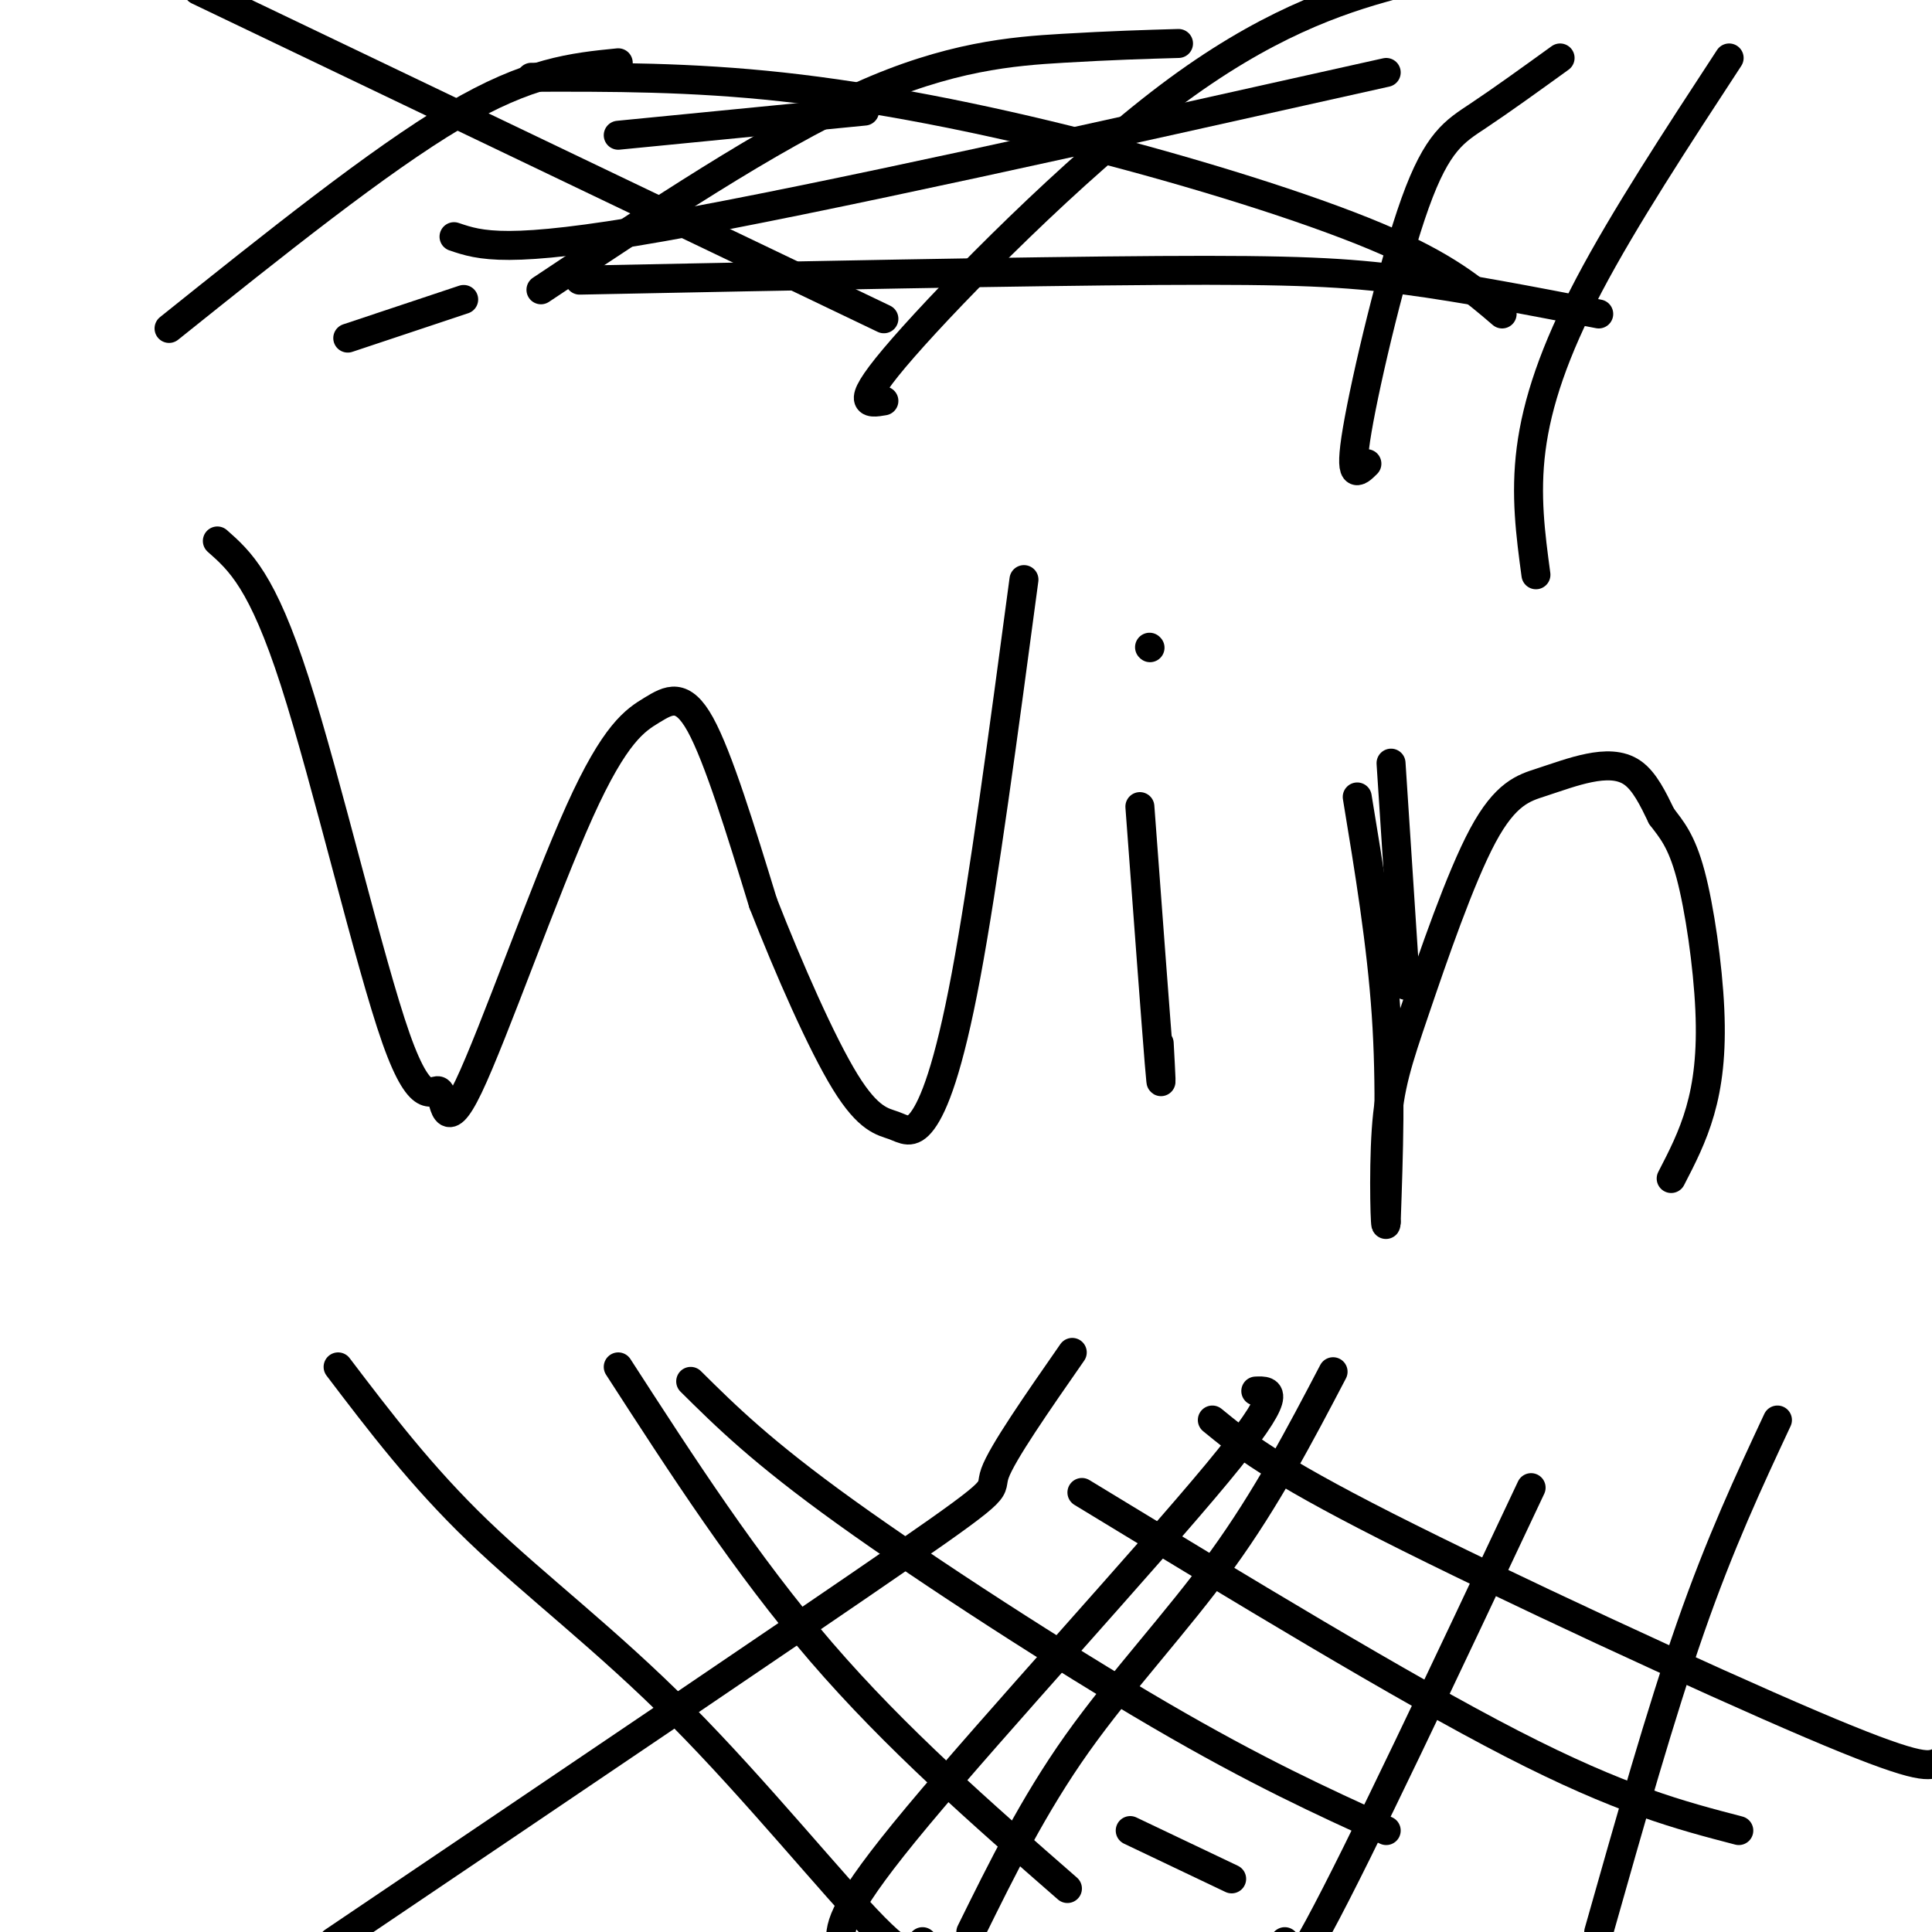 <svg viewBox='0 0 400 400' version='1.1' xmlns='http://www.w3.org/2000/svg' xmlns:xlink='http://www.w3.org/1999/xlink'><g fill='none' stroke='rgb(0,0,0)' stroke-width='6' stroke-linecap='round' stroke-linejoin='round'><path d='M45,112c4.651,4.106 9.302,8.212 16,29c6.698,20.788 15.443,58.260 21,74c5.557,15.740 7.926,9.750 9,11c1.074,1.250 0.854,9.741 6,-1c5.146,-10.741 15.658,-40.714 23,-57c7.342,-16.286 11.515,-18.885 15,-21c3.485,-2.115 6.281,-3.747 10,3c3.719,6.747 8.359,21.874 13,37'/><path d='M158,187c5.324,13.600 12.134,29.100 17,37c4.866,7.900 7.789,8.200 10,9c2.211,0.800 3.711,2.100 6,-1c2.289,-3.100 5.368,-10.600 9,-30c3.632,-19.400 7.816,-50.700 12,-82'/><path d='M236,167c1.667,22.417 3.333,44.833 4,53c0.667,8.167 0.333,2.083 0,-4'/><path d='M238,134c0.000,0.000 0.100,0.100 0.1,0.1'/><path d='M288,158c0.000,0.000 3.000,46.000 3,46'/><path d='M281,165c2.500,15.167 5.000,30.333 6,45c1.000,14.667 0.500,28.833 0,43'/><path d='M287,253c-0.179,3.325 -0.628,-9.862 0,-19c0.628,-9.138 2.333,-14.227 6,-25c3.667,-10.773 9.295,-27.229 14,-36c4.705,-8.771 8.488,-9.856 12,-11c3.512,-1.144 6.753,-2.346 10,-3c3.247,-0.654 6.499,-0.758 9,1c2.501,1.758 4.250,5.379 6,9'/><path d='M344,169c2.032,2.703 4.112,4.962 6,12c1.888,7.038 3.585,18.856 4,28c0.415,9.144 -0.453,15.612 -2,21c-1.547,5.388 -3.774,9.694 -6,14'/><path d='M318,119c-1.111,-8.244 -2.222,-16.489 -1,-26c1.222,-9.511 4.778,-20.289 12,-34c7.222,-13.711 18.111,-30.356 29,-47'/><path d='M283,96c-1.917,1.893 -3.833,3.786 -2,-7c1.833,-10.786 7.417,-34.250 12,-47c4.583,-12.750 8.167,-14.786 13,-18c4.833,-3.214 10.917,-7.607 17,-12'/><path d='M183,83c-3.310,0.577 -6.619,1.155 4,-11c10.619,-12.155 35.167,-37.042 55,-52c19.833,-14.958 34.952,-19.988 46,-23c11.048,-3.012 18.024,-4.006 25,-5'/><path d='M112,60c23.733,-15.800 47.467,-31.600 66,-40c18.533,-8.400 31.867,-9.400 42,-10c10.133,-0.600 17.067,-0.800 24,-1'/><path d='M128,28c0.000,0.000 51.000,-5.000 51,-5'/><path d='M35,68c21.750,-17.417 43.500,-34.833 59,-44c15.500,-9.167 24.750,-10.083 34,-11'/><path d='M70,283c8.637,11.363 17.274,22.726 29,34c11.726,11.274 26.542,22.458 42,38c15.458,15.542 31.560,35.440 40,44c8.440,8.560 9.220,5.780 10,3'/><path d='M224,309c33.167,20.167 66.333,40.333 89,52c22.667,11.667 34.833,14.833 47,18'/><path d='M234,379c0.000,0.000 21.000,10.000 21,10'/><path d='M143,286c7.333,7.267 14.667,14.533 32,27c17.333,12.467 44.667,30.133 65,42c20.333,11.867 33.667,17.933 47,24'/><path d='M251,294c6.000,4.911 12.000,9.822 36,22c24.000,12.178 66.000,31.622 88,41c22.000,9.378 24.000,8.689 26,8'/><path d='M222,280c-7.267,10.444 -14.533,20.889 -16,25c-1.467,4.111 2.867,1.889 -19,17c-21.867,15.111 -69.933,47.556 -118,80'/><path d='M260,288c3.156,-0.133 6.311,-0.267 -8,17c-14.311,17.267 -46.089,51.933 -62,71c-15.911,19.067 -15.956,22.533 -16,26'/><path d='M317,308c-17.750,37.667 -35.500,75.333 -44,91c-8.500,15.667 -7.750,9.333 -7,3'/><path d='M368,294c-5.917,12.667 -11.833,25.333 -18,43c-6.167,17.667 -12.583,40.333 -19,63'/><path d='M276,284c-6.867,13.111 -13.733,26.222 -23,39c-9.267,12.778 -20.933,25.222 -30,38c-9.067,12.778 -15.533,25.889 -22,39'/><path d='M128,283c13.250,20.500 26.500,41.000 42,59c15.500,18.000 33.250,33.500 51,49'/><path d='M94,49c5.417,1.833 10.833,3.667 43,-2c32.167,-5.667 91.083,-18.833 150,-32'/><path d='M183,66c0.000,0.000 -142.000,-68.000 -142,-68'/><path d='M311,65c-5.768,-4.958 -11.536,-9.917 -26,-16c-14.464,-6.083 -37.625,-13.292 -60,-19c-22.375,-5.708 -43.964,-9.917 -63,-12c-19.036,-2.083 -35.518,-2.042 -52,-2'/><path d='M331,65c-13.889,-2.689 -27.778,-5.378 -40,-7c-12.222,-1.622 -22.778,-2.178 -51,-2c-28.222,0.178 -74.111,1.089 -120,2'/><path d='M96,62c0.000,0.000 -24.000,8.000 -24,8'/></g>
</svg>